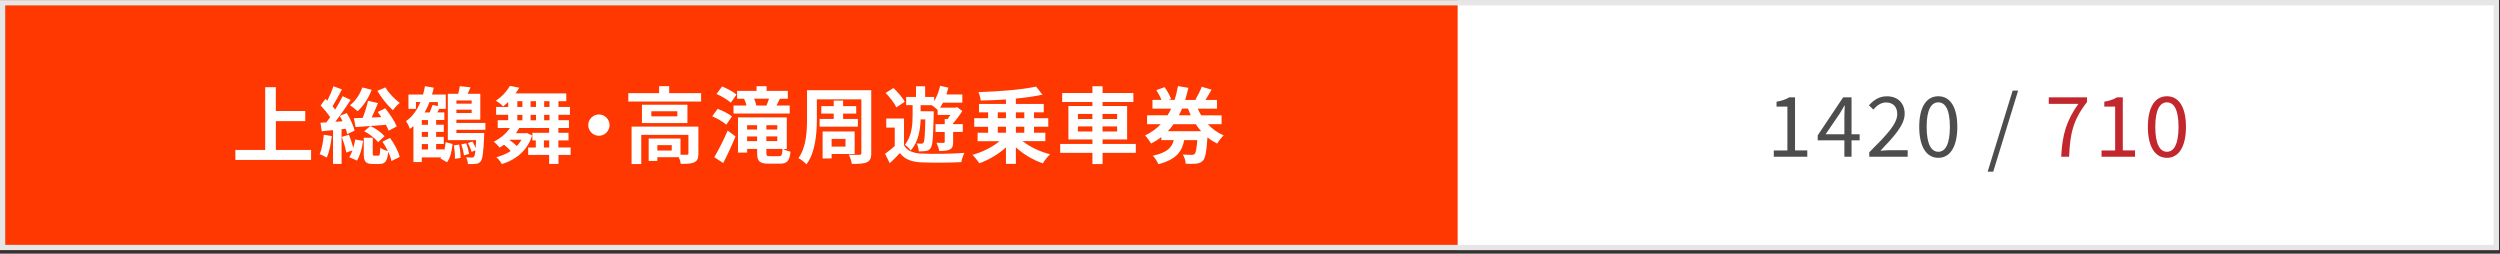 <?xml version="1.0" encoding="UTF-8"?><svg id="svg" xmlns="http://www.w3.org/2000/svg" width="680" height="69" viewBox="0 0 680 69"><rect x="0" y="0" width="680" height="69" fill="#333333" stroke="none"/><defs><style>.cls-1{fill:#e6e6e6;}.cls-2{fill:#fff;}.cls-3{fill:#ff3700;}.cls-4{fill:#c1272d;}.cls-5{fill:#4d4d4d;}</style></defs><rect class="cls-3" x="0" y=".05" width="679.69" height="67.97"/><rect class="cls-3" x="0" y=".05" width="396.48" height="67.97"/><rect class="cls-2" x="396.48" y=".05" width="283.2" height="67.97"/><g><path class="cls-2" d="m84.62,40.78v2.72h-20.6v-2.72h8.11v-17.06h2.9v6.48h8v2.74h-8v7.84h9.58Z"/><path class="cls-2" d="m90.24,37.02c-.23,2.15-.7,4.4-1.36,5.85-.45-.29-1.43-.75-1.95-.95.63-1.31.95-3.35,1.13-5.26l2.18.36Zm2.67-1.88v9.45h-2.33v-9.2l-3.06.32-.36-2.33,1.61-.09c.34-.43.68-.91,1.02-1.4-.61-1.02-1.68-2.24-2.58-3.2l1.31-1.79c.18.16.34.32.52.48.63-1.25,1.27-2.74,1.65-3.92l2.31.86c-.79,1.54-1.74,3.29-2.54,4.58.25.29.5.61.7.91.79-1.27,1.52-2.54,2.04-3.65l2.18,1.02c-1.25,1.9-2.76,4.15-4.19,5.94l1.99-.14c-.25-.52-.5-1-.75-1.45l1.9-.79c.91,1.54,1.84,3.51,2.13,4.8l-2.02.93c-.09-.43-.23-.91-.41-1.45l-1.13.14Zm1.99,1.5c.45,1.11.91,2.49,1.2,3.58.23-.75.39-1.54.5-2.27l2.15.36c-.23,1.84-.79,3.99-1.65,5.37l-2.11-.93c.34-.48.63-1.11.88-1.83l-1.68.57c-.18-1.13-.73-2.9-1.22-4.26l1.93-.59Zm6.19-12.21c-.84,2.27-2.29,4.44-3.81,5.82-.48-.45-1.5-1.25-2.08-1.63,1.47-1.13,2.7-2.95,3.35-4.83l2.54.63Zm4.62,11.12c-.16-.45-.43-1.02-.75-1.61-2.95.25-5.98.48-8.25.63l-.45-2.42c.7-.02,1.52-.04,2.4-.09.57-1.43,1.13-3.26,1.45-4.65l2.7.63c-.54,1.29-1.13,2.7-1.7,3.92l2.61-.11c-.32-.5-.66-.97-.97-1.4l2.04-1c1.2,1.5,2.56,3.53,3.13,4.94l-2.2,1.16Zm.36,1.95c1.2,1.61,2.31,3.69,2.65,5.19l-2.24,1.11c-.14-.7-.45-1.61-.88-2.51-.25,2.63-.91,3.31-2.4,3.31h-1.79c-2.06,0-2.47-.72-2.47-2.92v-4.21h2.45v4.19c0,.61.07.68.45.68h1.04c.41,0,.5-.25.54-2.17.43.38,1.4.75,2.08.93-.43-.88-.93-1.79-1.47-2.56l2.04-1.02Zm-5.32-3.22c1.47.66,3.04,1.83,3.85,2.76l-1.77,1.65c-.77-1.04-2.36-2.27-3.78-2.99l1.7-1.43Zm4.08-10.51c.88,1.52,2.54,3.24,3.9,4.24-.61.45-1.43,1.36-1.86,1.97-1.43-1.27-3.19-3.47-4.24-5.28l2.2-.93Z"/><path class="cls-2" d="m120.78,41.03c.23-.75.36-1.56.45-2.36l1.88.5c-.23,1.83-.57,3.76-1.52,4.96l-1.79-1.02c.07-.09.14-.18.2-.29h-5.28v1.27h-2.27v-9.77c-.29.25-.61.5-.95.73-.2-.57-.7-1.59-1.06-2.11,1.79-1.22,3.06-3.1,3.92-5.19h-1.22v1.86h-2.04v-3.9h3.97c.23-.75.39-1.52.52-2.27l2.4.41c-.14.61-.29,1.25-.48,1.86h3.74v3.9h-1.77c-.18.34-.36.66-.54.97h1.93v2.06h-2.24v1.29h2.08v1.95h-2.08v1.34h2.08v1.95h-2.08v1.47h2.15v.39Zm-4.37-8.38h-1.68v1.29h1.68v-1.29Zm0,3.24h-1.68v1.34h1.68v-1.34Zm-1.68,4.76h1.68v-1.47h-1.68v1.47Zm2.11-12.89c-.39.97-.82,1.93-1.34,2.83h1.36c.29-.68.61-1.45.79-2.04l1.45.32v-1.11h-2.27Zm7.3,7.54v.88h7.57s-.02.54-.02.82c-.2,4.49-.43,6.25-.93,6.87-.36.48-.79.66-1.36.7-.45.07-1.27.09-2.13.05-.02-.57-.2-1.34-.5-1.84.68.07,1.27.07,1.56.07.27,0,.45-.05.61-.25.16-.2.29-.7.39-1.7l-1.07.41c-.16-.66-.59-1.68-1-2.4l1.25-.41c.32.52.66,1.22.86,1.79.05-.59.09-1.29.14-2.18h-7.7v-12.6h2.83c.18-.7.34-1.47.43-2.06l2.92.29c-.25.63-.52,1.22-.77,1.77h3.42v7.05h-6.5v.88h7.89v1.86h-7.89Zm.75,4.01c.25,1.16.39,2.65.39,3.65l-1.54.25c.02-1-.07-2.49-.29-3.67l1.45-.23Zm-.75-11.99v.88h4.15v-.88h-4.15Zm4.15,3.42v-.91h-4.15v.91h4.15Zm-1.47,8.23c.34.91.66,2.13.77,2.9l-1.4.39c-.09-.82-.39-2.04-.73-2.99l1.36-.29Z"/><path class="cls-2" d="m155.24,42.14h-3.33v2.45h-2.54v-2.45h-5.71v-2.02h2.08v-1.93h-.93v-2.06h4.55v-1.31h-8.13c-.27.48-.57.95-.91,1.41h2.58l.41-.07,1.43.7c-1.36,4.24-4.51,6.62-8.23,7.77-.29-.54-1.04-1.5-1.5-1.88,1.45-.38,2.79-.93,3.92-1.68-.48-.54-1.18-1.2-1.84-1.7-.39.27-.77.54-1.18.77-.34-.43-1.11-1.22-1.59-1.61,1.74-.86,3.35-2.17,4.37-3.72h-3.31v-2.11h2.85v-1.47h-3.29v-2.15h3.29v-1.34c-.43.41-.91.82-1.4,1.2-.45-.54-1.38-1.22-1.97-1.54,1.79-1.18,3.08-2.72,3.83-4.03l2.56.48c-.32.54-.66,1.06-1.02,1.56h13.8v2.11h-2.13v1.56h3.13v2.15h-3.13v1.47h2.86v2.11h-2.88v1.31h2.76v2.06h-2.76v1.93h3.33v2.02Zm-16.61-4.01c.63.43,1.4,1.04,1.95,1.59.5-.52.91-1.09,1.27-1.72h-3.08l-.14.14Zm2.08-9.04h1.38v-1.56h-1.38v1.56Zm0,3.62h1.38v-1.47h-1.38v1.47Zm5.08-3.62v-1.56h-1.47v1.56h1.47Zm-1.47,2.15v1.47h1.47v-1.47h-1.47Zm5.05,8.88v-1.93h-1.43v1.93h1.43Zm.09-12.6h-1.45v1.56h1.45v-1.56Zm0,3.72h-1.45v1.47h1.45v-1.47Z"/><path class="cls-2" d="m165.8,34.03c0,1.59-1.31,2.9-2.9,2.9s-2.9-1.31-2.9-2.9,1.31-2.9,2.9-2.9,2.9,1.31,2.9,2.9Z"/><path class="cls-2" d="m190.7,25.33v2.29h-19.8v-2.29h8.38v-1.9h2.74v1.9h8.68Zm-.73,16.43c0,1.25-.25,1.97-1.13,2.38-.84.41-2.04.43-3.67.43-.07-.52-.27-1.22-.52-1.81h-5.85v1.02h-2.36v-6.09h8.66v4.4c.77.02,1.47.02,1.72,0,.34-.02.43-.09.43-.36v-5.05h-12.83v7.95h-2.63v-10.2h18.17v7.34Zm-2.99-13.28v4.99h-12.37v-4.99h12.37Zm-2.74,1.79h-7.07v1.38h7.07v-1.38Zm-1.52,9.2h-3.92v1.47h3.92v-1.47Z"/><path class="cls-2" d="m197.54,33.92c-.79-.75-2.47-1.7-3.81-2.29l1.45-2.02c1.34.48,3.06,1.34,3.92,2.06l-1.56,2.24Zm-3.26,8.84c1.04-1.75,2.52-4.6,3.65-7.25l2.13,1.61c-1,2.42-2.2,5.03-3.35,7.23l-2.42-1.59Zm4.49-14.82c-.82-.77-2.52-1.79-3.88-2.38l1.52-2.04c1.31.54,3.06,1.45,3.92,2.2l-1.56,2.22Zm3.74-1.09h-2.02v-2.13h5.3v-1.27h2.72v1.27h5.78v2.13h-2.27l.11.02c-.34.7-.66,1.31-.93,1.83h3.6v2.18h-15.29v-2.18h3.54c-.14-.59-.39-1.27-.66-1.83l.11-.02Zm10.49,13.66c.57.32,1.43.63,2.02.77-.27,2.49-.91,3.24-2.85,3.24h-3.13c-2.47,0-3.1-.68-3.1-2.95v-1.06h-2.72v1h-2.49v-9.58h13.28v8.59h-1Zm-9.79-6.46v1.18h2.72v-1.18h-2.72Zm2.72,4.33v-1.27h-2.72v1.27h2.72Zm2.54-9.68c.25-.57.52-1.25.7-1.86h-4.06c.29.61.52,1.34.59,1.86h2.76Zm2.95,5.35h-2.97v1.18h2.97v-1.18Zm-2.97,3.06v1.27h2.97v-1.27h-2.97Zm3.47,5.37c.66,0,.84-.34.93-1.97h-4.4v1.04c0,.82.14.93.97.93h2.49Z"/><path class="cls-2" d="m236.99,41.62c0,1.4-.29,2.06-1.18,2.51-.86.41-2.18.45-4.12.45-.09-.72-.45-1.83-.82-2.51,1.16.07,2.49.04,2.88.04s.54-.14.54-.52v-14.57h-12.1v5.35c0,3.72-.36,9.04-2.83,12.33-.45-.5-1.59-1.4-2.18-1.7,2.15-2.97,2.33-7.32,2.33-10.63v-7.84h17.47v17.08Zm-10.22-9.27v-1.45h-3.38v-2.04h3.38v-1.5h2.56v1.5h3.56v2.04h-3.56v1.45h4.01v2.11h-10.4v-2.11h3.83Zm-.57,9.54v1.22h-2.45v-7.36h8.72v6.14h-6.28Zm0-4.1v2.08h3.78v-2.08h-3.78Z"/><path class="cls-2" d="m245.87,39.49c.86,1.54,2.52,2.2,4.85,2.29,2.81.14,8.38.07,11.56-.2-.27.61-.68,1.79-.79,2.52-2.88.16-7.91.2-10.74.07-2.74-.11-4.62-.77-5.98-2.54-.84.91-1.7,1.79-2.76,2.76l-1.27-2.56c.82-.59,1.77-1.34,2.63-2.11v-5.01h-2.31v-2.47h4.83v7.25Zm-2.08-10.29c-.48-1.11-1.77-2.76-2.9-3.92l2.13-1.34c1.16,1.11,2.52,2.63,3.06,3.76l-2.29,1.5Zm6.62,3.24c-.09,2.76-.57,6.19-2.7,8.47-.34-.48-1.11-1.22-1.59-1.56,1.93-2.27,2.11-5.62,2.11-8.02v-2.74h-1.75v-2.22h2.67v-2.9h2.49v2.9h2.45v1.16c.73-1.2,1.29-2.7,1.63-4.19l2.24.5c-.16.63-.34,1.25-.54,1.86h4.33v2.22h-5.28c-.23.48-.5.95-.77,1.36h4.19l.45-.14,1.4,1.06c-.68,1.11-1.61,2.33-2.49,3.31v.25h2.63v2.13h-2.63v2.72c0,1.04-.16,1.68-.88,2.04-.7.36-1.63.41-2.92.41-.07-.66-.43-1.61-.73-2.22.82.02,1.65.02,1.9.02.27,0,.34-.07.34-.29v-2.67h-2.49v-2.13h2.49v-1.38h.77c.27-.34.54-.75.79-1.13h-3.49v-1.36c-.41-.39-1.11-.97-1.59-1.29h-3.04v1.65h3.56v.93c-.14,6.07-.27,8.32-.79,9.04-.36.54-.73.75-1.29.84-.48.09-1.2.09-1.97.09-.05-.66-.25-1.59-.59-2.15.59.07,1.04.07,1.31.07.25,0,.41-.07.57-.29.27-.41.39-1.97.48-6.32h-1.29Z"/><path class="cls-2" d="m278.17,38.4c1.9,1.54,4.74,2.88,7.46,3.56-.66.59-1.54,1.72-1.97,2.47-2.63-.88-5.28-2.45-7.34-4.35v4.49h-2.7v-4.49c-2.04,1.88-4.69,3.42-7.27,4.33-.41-.68-1.25-1.72-1.84-2.29,2.67-.72,5.48-2.13,7.36-3.72h-5.96v-2.29h2.86v-1.63h-3.78v-2.33h3.78v-1.59h-2.49v-2.29h7.34v-1.22c-2.33.16-4.67.25-6.87.29-.04-.66-.34-1.7-.61-2.29,5.53-.16,11.83-.66,15.68-1.5l1.74,2.2c-2.13.45-4.62.82-7.25,1.06v1.45h7.59v2.29h-2.65v1.59h3.88v2.33h-3.88v1.63h3.08v2.29h-6.16Zm-6.77-6.25h2.22v-1.59h-2.22v1.59Zm0,3.96h2.22v-1.63h-2.22v1.63Zm4.92-5.55v1.59h2.29v-1.59h-2.29Zm2.29,3.92h-2.29v1.63h2.29v-1.63Z"/><path class="cls-2" d="m308.94,41.57h-9.04v3.06h-2.76v-3.06h-8.77v-2.42h8.77v-1.22h-6.53v-9.09h6.53v-1.09h-8.23v-2.45h8.23v-1.84h2.76v1.84h8.38v2.45h-8.38v1.09h6.68v9.09h-6.68v1.22h9.04v2.42Zm-15.75-9.2h3.94v-1.38h-3.94v1.38Zm3.94,3.4v-1.38h-3.94v1.38h3.94Zm2.76-4.78v1.38h3.97v-1.38h-3.97Zm3.97,3.4h-3.97v1.38h3.97v-1.38Z"/><path class="cls-2" d="m328.54,33.78c1.2,1.29,2.65,2.36,4.31,3.06-.59.5-1.38,1.52-1.77,2.22-.95-.48-1.84-1.04-2.65-1.7-.25,3.85-.57,5.6-1.18,6.28-.52.57-1.06.77-1.79.86-.66.09-1.77.09-2.95.04-.02-.77-.34-1.83-.79-2.51,1.02.07,1.95.09,2.4.09.39,0,.59-.04.82-.25.32-.32.54-1.38.73-3.76h-3.56c-.61,3.08-2.11,5.28-7.05,6.55-.25-.68-.93-1.77-1.5-2.31,3.97-.84,5.19-2.27,5.71-4.24h-3.38v-.84c-.84.66-1.77,1.25-2.79,1.77-.36-.63-1.13-1.68-1.65-2.2,1.7-.79,3.1-1.83,4.28-3.06h-3.72v-2.42h5.57c.36-.59.68-1.18.97-1.81h-5.08v-2.38h2.45c-.32-.82-.88-1.83-1.4-2.65l2.24-.82c.73.97,1.45,2.31,1.77,3.2l-.73.27h1.68c.41-1.22.7-2.49.93-3.76l2.83.48c-.25,1.11-.54,2.22-.88,3.29h3.15l-.34-.11c.57-.95,1.31-2.4,1.7-3.47l2.67.79c-.54,1-1.16,1.99-1.65,2.79h3.13v2.38h-5.23c.27.63.59,1.22.93,1.81h5.55v2.42h-3.74Zm-1.84,1.9c-.52-.59-1.02-1.22-1.45-1.9h-6.05c-.48.68-.97,1.31-1.54,1.9h9.04Zm-5.19-6.14c-.25.61-.54,1.22-.84,1.81h3.22c-.27-.59-.52-1.18-.75-1.81h-1.63Z"/></g><g><path class="cls-5" d="m482.48,40.92h3.69v-11.92h-2.95v-1.34c1.47-.25,2.54-.63,3.44-1.18h1.59v14.43h3.33v1.72h-9.11v-1.72Z"/><path class="cls-5" d="m501.67,38.17h-7.25v-1.36l6.91-10.33h2.29v10.04h2.2v1.65h-2.2v4.46h-1.95v-4.46Zm0-1.65v-4.74c0-.84.07-2.22.11-3.08h-.09c-.41.77-.86,1.47-1.34,2.27l-3.78,5.55h5.1Z"/><path class="cls-5" d="m508.44,41.42c4.87-4.85,7.61-7.75,7.61-10.4,0-1.84-1-3.15-3.06-3.15-1.36,0-2.54.86-3.44,1.93l-1.2-1.16c1.36-1.47,2.79-2.45,4.89-2.45,2.97,0,4.83,1.88,4.83,4.74,0,3.04-2.76,6.05-6.59,10.08.86-.07,1.86-.16,2.72-.16h4.69v1.79h-10.45v-1.22Z"/><path class="cls-5" d="m522.03,34.5c0-5.42,1.97-8.32,5.19-8.32s5.17,2.92,5.17,8.32-1.95,8.43-5.17,8.43-5.19-3.01-5.19-8.43Zm8.34,0c0-4.74-1.27-6.66-3.15-6.66s-3.17,1.93-3.17,6.66,1.27,6.78,3.17,6.78,3.15-2.04,3.15-6.78Z"/><path class="cls-5" d="m547.43,24.65h1.5l-6.77,22.05h-1.52l6.8-22.05Z"/><path class="cls-4" d="m565.31,28.25h-8.04v-1.77h10.4v1.27c-3.81,4.89-4.62,8.59-4.87,14.89h-2.15c.27-6.1,1.5-9.95,4.67-14.39Z"/><path class="cls-4" d="m571.63,40.92h3.69v-11.92h-2.95v-1.34c1.47-.25,2.54-.63,3.44-1.18h1.59v14.43h3.33v1.72h-9.11v-1.72Z"/><path class="cls-4" d="m584.22,34.5c0-5.42,1.97-8.32,5.19-8.32s5.17,2.92,5.17,8.32-1.95,8.43-5.17,8.43-5.19-3.01-5.19-8.43Zm8.34,0c0-4.74-1.27-6.66-3.15-6.66s-3.17,1.93-3.17,6.66,1.27,6.78,3.17,6.78,3.15-2.04,3.15-6.78Z"/></g><path class="cls-1" d="m678.27,1.46v65.14H1.42V1.46h676.85m1.42-1.42H0v67.97h679.69V.05h0Z"/></svg>